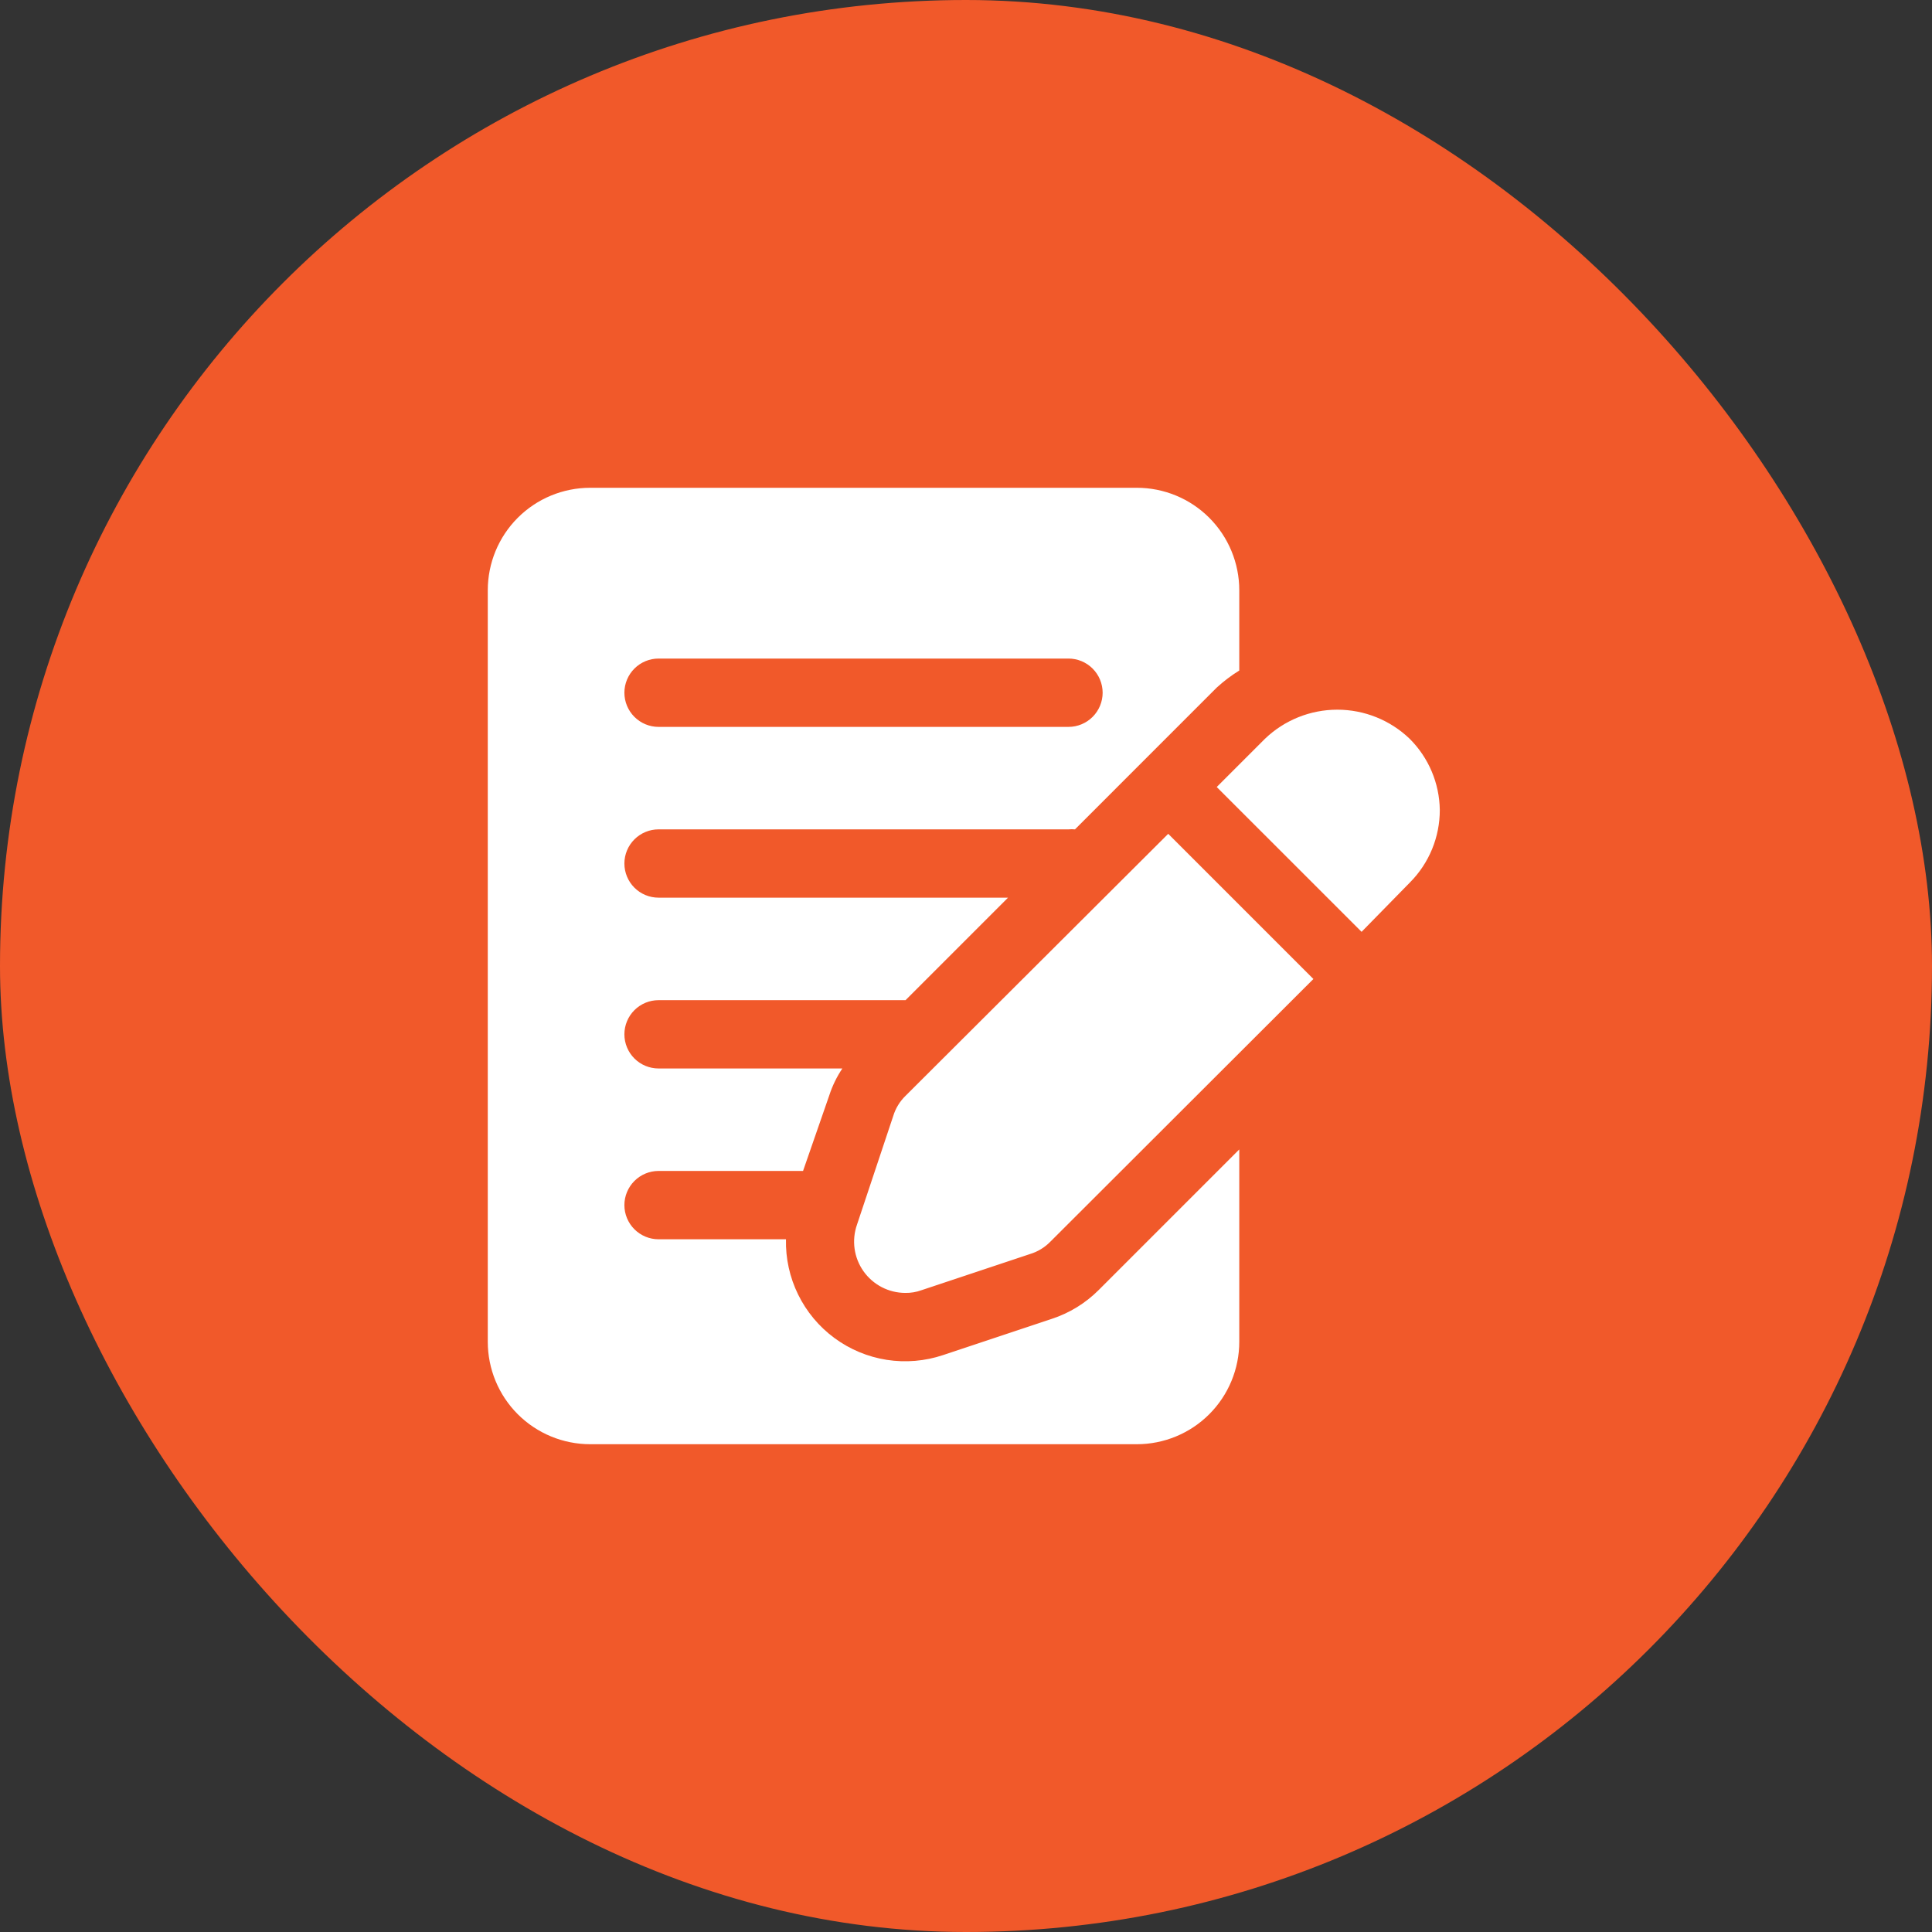 <svg width="76" height="76" viewBox="0 0 76 76" fill="none" xmlns="http://www.w3.org/2000/svg">
<rect x="0" y="0" width="76" height="76" fill="#333333" stroke="none"/>
<rect width="76" height="76" rx="38" fill="#F1592A"/>
<path d="M41.373 51.881L37.1 53.305C36.386 53.545 35.624 53.609 34.88 53.493C34.136 53.376 33.431 53.082 32.825 52.635C32.218 52.188 31.729 51.602 31.397 50.925C31.065 50.249 30.901 49.503 30.918 48.75H25.906C25.55 48.75 25.208 48.608 24.956 48.356C24.704 48.104 24.562 47.763 24.562 47.406C24.562 47.05 24.704 46.708 24.956 46.456C25.208 46.204 25.55 46.062 25.906 46.062H31.59L32.625 43.079C32.746 42.708 32.918 42.355 33.136 42.031H25.906C25.55 42.031 25.208 41.89 24.956 41.638C24.704 41.386 24.562 41.044 24.562 40.688C24.562 40.331 24.704 39.989 24.956 39.737C25.208 39.485 25.55 39.344 25.906 39.344H35.622L39.653 35.312H25.906C25.55 35.312 25.208 35.171 24.956 34.919C24.704 34.667 24.562 34.325 24.562 33.969C24.562 33.612 24.704 33.271 24.956 33.019C25.208 32.767 25.55 32.625 25.906 32.625H42.031C42.116 32.617 42.202 32.617 42.287 32.625L47.863 27.048C48.137 26.797 48.434 26.572 48.75 26.377V23.219C48.75 22.15 48.325 21.124 47.569 20.368C46.813 19.612 45.788 19.188 44.719 19.188H23.219C22.15 19.188 21.124 19.612 20.368 20.368C19.612 21.124 19.188 22.15 19.188 23.219V52.781C19.188 53.85 19.612 54.876 20.368 55.632C21.124 56.388 22.15 56.812 23.219 56.812H44.719C45.788 56.812 46.813 56.388 47.569 55.632C48.325 54.876 48.75 53.85 48.75 52.781V45.216L43.214 50.752C42.697 51.268 42.066 51.654 41.373 51.881ZM25.906 25.906H42.031C42.388 25.906 42.729 26.048 42.981 26.3C43.233 26.552 43.375 26.894 43.375 27.25C43.375 27.606 43.233 27.948 42.981 28.2C42.729 28.452 42.388 28.594 42.031 28.594H25.906C25.55 28.594 25.208 28.452 24.956 28.2C24.704 27.948 24.562 27.606 24.562 27.25C24.562 26.894 24.704 26.552 24.956 26.3C25.208 26.048 25.55 25.906 25.906 25.906ZM56.638 31.859C56.64 32.926 56.22 33.95 55.469 34.708L53.561 36.656L47.863 30.959L49.758 29.064C50.524 28.328 51.544 27.917 52.607 27.917C53.669 27.917 54.69 28.328 55.455 29.064C56.199 29.806 56.623 30.809 56.638 31.859ZM45.955 32.8L51.666 38.511L41.319 48.844C41.1 49.069 40.827 49.236 40.526 49.328L36.253 50.752C36.047 50.828 35.828 50.864 35.608 50.86C35.286 50.859 34.969 50.781 34.683 50.632C34.398 50.483 34.152 50.269 33.966 50.005C33.781 49.742 33.661 49.438 33.617 49.12C33.573 48.801 33.606 48.476 33.713 48.172L35.138 43.899C35.23 43.598 35.396 43.326 35.622 43.106L45.955 32.8Z" fill="white"/>
</svg>
